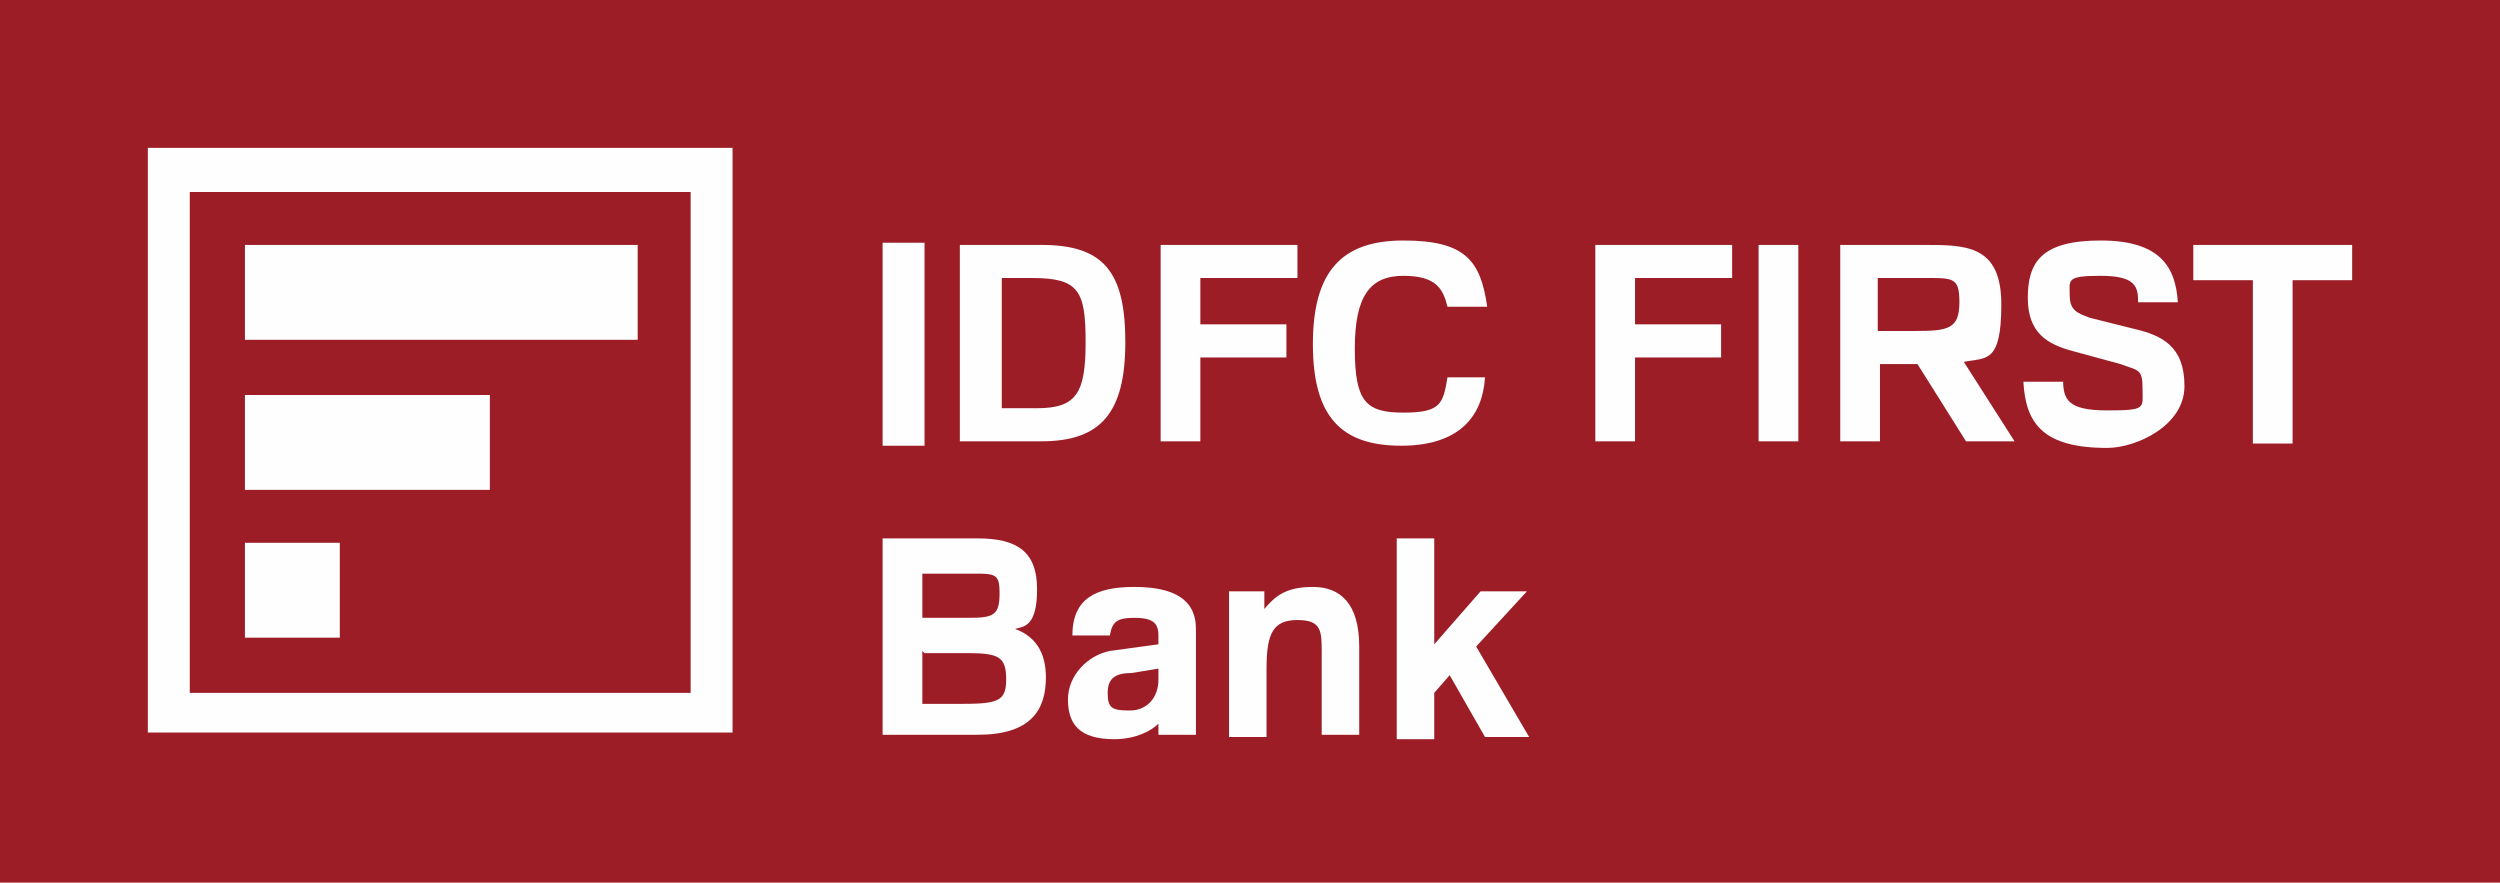<?xml version="1.0" encoding="UTF-8"?>
<svg id="Layer_1" xmlns="http://www.w3.org/2000/svg" version="1.1" viewBox="0 0 226.6 80">
  <!-- Generator: Adobe Illustrator 29.5.1, SVG Export Plug-In . SVG Version: 2.1.0 Build 141)  -->
  <defs>
    <style>
      .st0 {
        fill: #fefefe;
      }

      .st0, .st1 {
        fill-rule: evenodd;
      }

      .st1 {
        fill: #9d1d27;
      }
    </style>
  </defs>
  <path class="st1" d="M0,80h226.6V0H0v80Z"/>
  <path class="st0" d="M17.2,17.4h45.4v45.4H17.2V17.4h0ZM66.4,13.4H13.4v53h53V13.4h0Z"/>
  <path class="st0" d="M22.2,30.8h35.6v-8.6H22.2v8.6ZM22.2,57.8h8.6v-8.6h-8.6s0,8.6,0,8.6ZM22.2,44.4h22.2v-8.6h-22.2v8.6ZM80,40.4h3.8v-18.4h-3.8v18.4ZM90.8,25.2v11.8h3.2c3.6,0,4.4-1.4,4.4-6s-.6-5.8-4.8-5.8c0,0-2.8,0-2.8,0ZM94.4,22.2c5.6,0,7.6,2.4,7.6,8.8s-2.2,9-7.6,9h-7.4v-17.8h7.4ZM105,22.2h12.6v3h-8.8v4.2h7.8v3h-7.8v7.6h-3.6v-17.8h-.2ZM134.6,34.2c-.2,3.4-2.2,6.2-7.6,6.2s-8-2.6-8-9.2,2.6-9.4,8.2-9.4,7,1.8,7.6,6h-3.6c-.4-1.6-1-2.8-4-2.8s-4.4,1.8-4.4,6.6,1,5.8,4.4,5.8,3.6-.8,4-3.2h3.6-.2ZM144.4,22.2h12.6v3h-8.8v4.2h7.8v3h-7.8v7.6h-3.6v-17.8h-.2Z"/>
  <path class="st0" d="M159.4,40h3.6v-17.8h-3.6v17.8ZM170.2,25.2v4.8h3.4c3,0,4-.2,4-2.6s-.6-2.2-3.8-2.2c0,0-3.6,0-3.6,0ZM166.6,22.2h7.8c3.8,0,7,0,7,5.4s-1.4,4.8-3.4,5.2l4.6,7.2h-4.4l-4.4-7h-3.4v7h-3.6v-17.8h-.2ZM187,34.4c0,1.8.4,2.8,4,2.8s3.2-.2,3.2-2-.4-1.6-2-2.2l-4.4-1.2c-2.2-.6-4-1.6-4-4.8s1.2-5.2,6.6-5.2,6.8,2.4,7,5.6h-3.6c0-1.4-.2-2.4-3.4-2.4s-2.8.4-2.8,1.8.8,1.6,1.8,2l4,1c2.6.6,4.6,1.6,4.6,5.2s-4.4,5.6-7,5.6c-5.8,0-7.4-2.2-7.6-6h3.6v-.2ZM204.2,25.4h-5.4v-3.2h14.4v3.2h-5.4v14.8h-3.6v-14.8ZM83.6,59v4.8h3.4c3.4,0,4.2-.2,4.2-2.2s-.6-2.4-3.4-2.4h-4l-.2-.2ZM83.6,52v4h4.2c2.2,0,2.8-.2,2.8-2.2s-.4-1.8-3.4-1.8h-3.6ZM88.6,48.8c3.6,0,5.4,1.2,5.4,4.6s-1.2,3.4-2,3.6c2.2.8,2.8,2.6,2.8,4.4,0,3-1.4,5.2-6.2,5.2h-8.6v-17.8h8.8-.2ZM105,60.6l-2.4.4c-1.4,0-2.2.4-2.2,1.8s.4,1.6,2,1.6,2.6-1.2,2.6-2.8v-1ZM97.2,57.6c0-3.4,2.2-4.4,5.6-4.4s5.6,1,5.6,3.8v9.6h-3.4v-1c-.6.6-2,1.4-4,1.4-3.2,0-4.2-1.4-4.2-3.6s1.8-4,3.8-4.4l4.4-.6v-.8c0-1.2-.6-1.6-2.2-1.6s-2,.4-2.2,1.6h-3.4ZM119.8,59.2c0-2,0-3-2.2-3s-2.8,1.2-2.8,4.4v6.2h-3.4v-13.2h3.2v1.6c1-1.2,2-2,4.4-2s4.2,1.4,4.2,5.4v8h-3.4v-7.6.2ZM126.6,48.8h3.4v9.6l4.2-4.8h4.2l-4.6,5,4.8,8.2h-4l-3.2-5.6-1.4,1.6v4.2h-3.4v-18.2Z"/>
</svg>